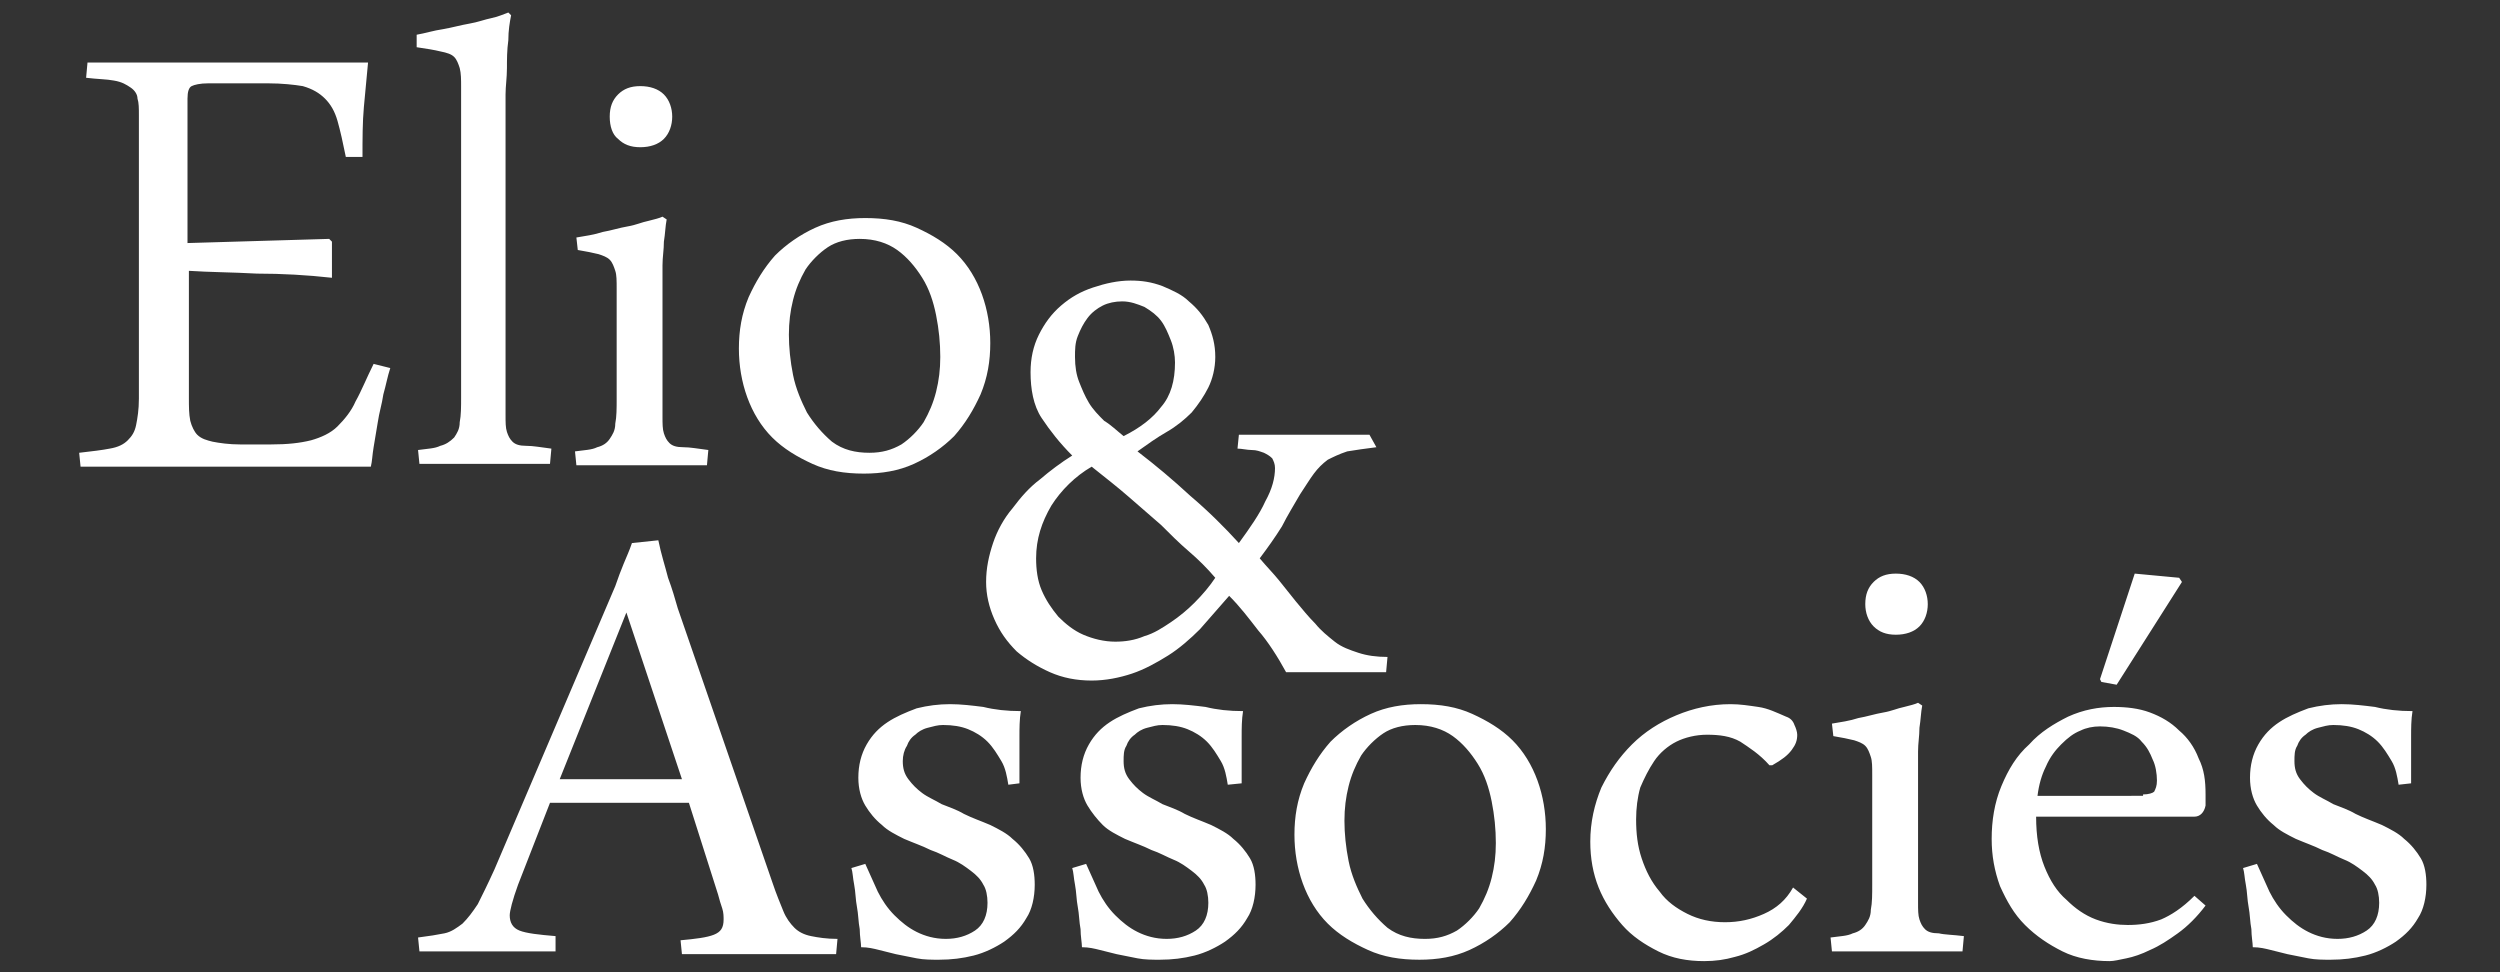 <?xml version="1.0" encoding="utf-8"?>
<!-- Generator: Adobe Illustrator 21.0.0, SVG Export Plug-In . SVG Version: 6.00 Build 0)  -->
<svg version="1.1" id="Layer_1" xmlns="http://www.w3.org/2000/svg" xmlns:xlink="http://www.w3.org/1999/xlink" x="0px" y="0px"
	 viewBox="0 0 180 70" style="enable-background:new 0 0 180 70;" xml:space="preserve">
<rect x="0" y="0" width="180" height="70" fill="#333333" stroke="none"/>
<style type="text/css">
	.st0{fill:#FFFFFF;}
</style>
<path class="st0" d="M13.6,28.6c0,0.7,0,1.2,0.1,1.7c0.1,0.4,0.3,0.8,0.5,1c0.3,0.3,0.7,0.4,1.1,0.5c0.5,0.1,1.2,0.2,2,0.2h2.2
	c1.2,0,2.1-0.1,2.9-0.3c0.7-0.2,1.4-0.5,1.9-1c0.5-0.5,1-1.1,1.3-1.8c0.4-0.7,0.8-1.7,1.3-2.7l1.2,0.3c-0.2,0.6-0.3,1.2-0.5,1.9
	c-0.1,0.7-0.3,1.3-0.4,2c-0.1,0.6-0.2,1.2-0.3,1.8c-0.1,0.6-0.1,1-0.2,1.4c-4,0-7.2,0-9.7,0c-2.5,0-4.3,0-5.6,0c-0.4,0-0.8,0-1.3,0
	c-0.5,0-1,0-1.5,0c-0.5,0-1,0-1.5,0c-0.5,0-0.9,0-1.3,0l-0.1-1c0.9-0.1,1.7-0.2,2.2-0.3c0.6-0.1,1-0.3,1.3-0.6
	c0.3-0.3,0.5-0.6,0.6-1.1c0.1-0.5,0.2-1.1,0.2-1.9V8.3c0-0.5,0-0.9-0.1-1.2C9.9,6.8,9.7,6.5,9.4,6.3C9.1,6.1,8.8,5.9,8.2,5.8
	C7.7,5.7,7,5.7,6.2,5.6l0.1-1.1c0.4,0,0.8,0,1.3,0c0.5,0,1,0,1.5,0c0.5,0,1,0,1.5,0c0.5,0,1,0,1.4,0c0.8,0,2.4,0,4.9,0
	c2.5,0,5.7,0,9.6,0c-0.1,1-0.2,2.1-0.3,3.2c-0.1,1.1-0.1,2.3-0.1,3.6l-1.2,0c-0.2-1-0.4-1.9-0.6-2.6c-0.2-0.7-0.5-1.2-0.9-1.6
	c-0.4-0.4-0.9-0.7-1.6-0.9C21.2,6.1,20.3,6,19.3,6H15c-0.6,0-1,0.1-1.2,0.2c-0.2,0.1-0.3,0.4-0.3,0.9v10.4l10.2-0.3l0.2,0.2L23.9,20
	c-1.8-0.2-3.6-0.3-5.4-0.3c-1.8-0.1-3.4-0.1-4.9-0.2V28.6z M36.8,1.1c-0.1,0.5-0.2,1.1-0.2,1.8c-0.1,0.7-0.1,1.4-0.1,2
	c0,0.7-0.1,1.3-0.1,1.9c0,0.6,0,1.1,0,1.4v21.7c0,0.5,0,0.9,0.1,1.2c0.1,0.3,0.2,0.5,0.4,0.7c0.2,0.2,0.5,0.3,1,0.3s1,0.1,1.8,0.2
	l-0.1,1.1c-0.6,0-1.4,0-2.3,0c-0.9,0-1.8,0-2.8,0c-0.8,0-1.6,0-2.3,0c-0.8,0-1.4,0-2,0l-0.1-1c0.7-0.1,1.2-0.1,1.6-0.3
	c0.4-0.1,0.7-0.3,1-0.6c0.2-0.3,0.4-0.6,0.4-1.1c0.1-0.5,0.1-1.1,0.1-1.8V6.3c0-0.6,0-1-0.1-1.4c-0.1-0.3-0.2-0.6-0.4-0.8
	c-0.2-0.2-0.5-0.3-1-0.4c-0.4-0.1-1-0.2-1.7-0.3L30,2.5c0.6-0.1,1.2-0.3,1.9-0.4c0.6-0.1,1.3-0.3,1.9-0.4c0.6-0.1,1.1-0.3,1.6-0.4
	c0.5-0.1,0.9-0.3,1.2-0.4L36.8,1.1z M50.9,33.5c-0.6,0-1.4,0-2.3,0c-0.9,0-1.8,0-2.8,0c-0.8,0-1.5,0-2.3,0c-0.7,0-1.4,0-2,0l-0.1-1
	c0.7-0.1,1.2-0.1,1.6-0.3c0.4-0.1,0.7-0.3,0.9-0.6c0.2-0.3,0.4-0.6,0.4-1.1c0.1-0.5,0.1-1.1,0.1-1.8v-7.9c0-0.6,0-1-0.1-1.3
	c-0.1-0.3-0.2-0.6-0.4-0.8c-0.2-0.2-0.5-0.3-0.8-0.4c-0.4-0.1-0.9-0.2-1.5-0.3l-0.1-0.9c0.6-0.1,1.3-0.2,1.9-0.4
	c0.6-0.1,1.2-0.3,1.8-0.4c0.6-0.1,1-0.3,1.5-0.4c0.4-0.1,0.8-0.2,1-0.3l0.3,0.2c-0.1,0.5-0.1,1-0.2,1.6c0,0.6-0.1,1.1-0.1,1.7
	c0,0.6,0,1.1,0,1.6c0,0.5,0,0.9,0,1.3v8c0,0.5,0,0.9,0.1,1.2c0.1,0.3,0.2,0.5,0.4,0.7c0.2,0.2,0.5,0.3,1,0.3s1,0.1,1.8,0.2
	L50.9,33.5z M43.9,8.4c0-0.7,0.2-1.2,0.6-1.6c0.4-0.4,0.9-0.6,1.6-0.6c0.7,0,1.3,0.2,1.7,0.6c0.4,0.4,0.6,1,0.6,1.6
	s-0.2,1.2-0.6,1.6c-0.4,0.4-1,0.6-1.7,0.6c-0.7,0-1.2-0.2-1.6-0.6C44.1,9.7,43.9,9.1,43.9,8.4z M53.2,25.1c0-1.3,0.2-2.5,0.7-3.7
	c0.5-1.1,1.1-2.1,1.9-3c0.8-0.8,1.8-1.5,2.9-2c1.1-0.5,2.3-0.7,3.6-0.7c1.4,0,2.6,0.2,3.7,0.7c1.1,0.5,2.1,1.1,2.9,1.9
	c0.8,0.8,1.4,1.8,1.8,2.9c0.4,1.1,0.6,2.3,0.6,3.5c0,1.3-0.2,2.5-0.7,3.7c-0.5,1.1-1.1,2.1-1.9,3c-0.8,0.8-1.8,1.5-2.9,2
	c-1.1,0.5-2.3,0.7-3.6,0.7c-1.4,0-2.6-0.2-3.7-0.7c-1.1-0.5-2.1-1.1-2.9-1.9c-0.8-0.8-1.4-1.8-1.8-2.9
	C53.4,27.5,53.2,26.3,53.2,25.1z M62.6,32.6c0.9,0,1.6-0.2,2.3-0.6c0.6-0.4,1.2-1,1.6-1.6c0.4-0.7,0.7-1.4,0.9-2.2
	c0.2-0.8,0.3-1.6,0.3-2.5c0-1-0.1-2-0.3-3c-0.2-1-0.5-1.9-1-2.7c-0.5-0.8-1.1-1.5-1.8-2c-0.7-0.5-1.6-0.8-2.7-0.8
	c-0.9,0-1.7,0.2-2.3,0.6c-0.6,0.4-1.2,1-1.6,1.6c-0.4,0.7-0.7,1.4-0.9,2.2c-0.2,0.8-0.3,1.6-0.3,2.5c0,0.9,0.1,1.9,0.3,2.9
	c0.2,1,0.6,1.9,1,2.7c0.5,0.8,1.1,1.5,1.8,2.1C60.7,32.4,61.6,32.6,62.6,32.6z"/>
<path class="st0" d="M49.6,57.8H39.6l-2.3,5.9c-0.4,1.1-0.6,1.9-0.6,2.2c0,0.5,0.2,0.9,0.7,1.1c0.5,0.2,1.4,0.3,2.6,0.4L40,68.5
	c-0.7,0-1.6,0-2.5,0c-0.9,0-1.8,0-2.7,0c-0.7,0-1.5,0-2.3,0c-0.8,0-1.6,0-2.3,0l-0.1-1c0.8-0.1,1.4-0.2,1.9-0.3
	c0.5-0.1,0.9-0.4,1.3-0.7c0.4-0.4,0.7-0.8,1.1-1.4c0.3-0.6,0.7-1.4,1.2-2.5l8.7-20.4c0.2-0.6,0.4-1.1,0.6-1.6
	c0.2-0.5,0.4-0.9,0.6-1.5l1.9-0.2c0.2,1,0.5,1.9,0.7,2.7c0.3,0.8,0.5,1.5,0.7,2.2l6.8,19.7c0.3,0.9,0.6,1.6,0.8,2.1
	c0.2,0.5,0.5,0.9,0.8,1.2c0.3,0.3,0.7,0.5,1.2,0.6c0.5,0.1,1.1,0.2,1.9,0.2l-0.1,1.1c-0.8,0-1.8,0-2.8,0c-1,0-2,0-3.1,0
	c-0.8,0-1.7,0-2.6,0c-0.9,0-1.7,0-2.6,0l-0.1-1c1.1-0.1,1.9-0.2,2.4-0.4c0.5-0.2,0.7-0.5,0.7-1.1c0-0.2,0-0.5-0.1-0.8
	c-0.1-0.3-0.2-0.6-0.3-1L49.6,57.8z M40.3,56.1h8.8l-4-12L40.3,56.1z M72.6,56.5c-0.1-0.6-0.2-1.2-0.5-1.7c-0.3-0.5-0.6-1-1-1.4
	c-0.4-0.4-0.9-0.7-1.4-0.9c-0.5-0.2-1.1-0.3-1.8-0.3c-0.4,0-0.7,0.1-1.1,0.2c-0.4,0.1-0.7,0.3-0.9,0.5c-0.3,0.2-0.5,0.5-0.6,0.8
	C65.1,54,65,54.4,65,54.8c0,0.5,0.1,0.9,0.4,1.3c0.3,0.4,0.6,0.7,1,1c0.4,0.3,0.9,0.5,1.4,0.8c0.5,0.2,1.1,0.4,1.6,0.7
	c0.6,0.3,1.2,0.5,1.9,0.8c0.6,0.3,1.2,0.6,1.6,1c0.5,0.4,0.9,0.9,1.2,1.4c0.3,0.5,0.4,1.2,0.4,1.9c0,0.9-0.2,1.8-0.6,2.4
	c-0.4,0.7-0.9,1.2-1.6,1.7c-0.6,0.4-1.4,0.8-2.2,1c-0.8,0.2-1.6,0.3-2.5,0.3c-0.5,0-1.1,0-1.6-0.1c-0.5-0.1-1-0.2-1.5-0.3
	c-0.4-0.1-0.8-0.2-1.2-0.3c-0.4-0.1-0.8-0.2-1.3-0.2c0-0.3-0.1-0.8-0.1-1.3c-0.1-0.5-0.1-1.1-0.2-1.6c-0.1-0.5-0.1-1.1-0.2-1.6
	c-0.1-0.5-0.1-0.9-0.2-1.2l1-0.3c0.3,0.7,0.6,1.3,0.9,2c0.3,0.6,0.7,1.2,1.2,1.7c0.5,0.5,1,0.9,1.6,1.2c0.6,0.3,1.3,0.5,2.1,0.5
	c0.8,0,1.5-0.2,2.1-0.6c0.6-0.4,0.9-1.1,0.9-2c0-0.5-0.1-1-0.3-1.3c-0.2-0.4-0.5-0.7-0.9-1c-0.4-0.3-0.8-0.6-1.3-0.8
	c-0.5-0.2-1-0.5-1.6-0.7c-0.6-0.3-1.2-0.5-1.9-0.8c-0.6-0.3-1.2-0.6-1.6-1c-0.5-0.4-0.9-0.9-1.2-1.4c-0.3-0.5-0.5-1.2-0.5-2
	c0-0.9,0.2-1.7,0.6-2.4c0.4-0.7,0.9-1.2,1.5-1.6c0.6-0.4,1.3-0.7,2.1-1c0.8-0.2,1.6-0.3,2.4-0.3c0.8,0,1.6,0.1,2.4,0.2
	c0.8,0.2,1.7,0.3,2.7,0.3c-0.1,0.6-0.1,1.3-0.1,1.8c0,0.6,0,1.2,0,1.9v1.5L72.6,56.5z M88.4,56.5c-0.1-0.6-0.2-1.2-0.5-1.7
	c-0.3-0.5-0.6-1-1-1.4c-0.4-0.4-0.9-0.7-1.4-0.9c-0.5-0.2-1.1-0.3-1.8-0.3c-0.4,0-0.7,0.1-1.1,0.2c-0.4,0.1-0.7,0.3-0.9,0.5
	c-0.3,0.2-0.5,0.5-0.6,0.8c-0.2,0.3-0.2,0.7-0.2,1.1c0,0.5,0.1,0.9,0.4,1.3c0.3,0.4,0.6,0.7,1,1c0.4,0.3,0.9,0.5,1.4,0.8
	c0.5,0.2,1.1,0.4,1.6,0.7c0.6,0.3,1.2,0.5,1.9,0.8c0.6,0.3,1.2,0.6,1.6,1c0.5,0.4,0.9,0.9,1.2,1.4c0.3,0.5,0.4,1.2,0.4,1.9
	c0,0.9-0.2,1.8-0.6,2.4c-0.4,0.7-0.9,1.2-1.6,1.7c-0.6,0.4-1.4,0.8-2.2,1c-0.8,0.2-1.6,0.3-2.5,0.3c-0.5,0-1.1,0-1.6-0.1
	c-0.5-0.1-1-0.2-1.5-0.3c-0.4-0.1-0.8-0.2-1.2-0.3c-0.4-0.1-0.8-0.2-1.3-0.2c0-0.3-0.1-0.8-0.1-1.3c-0.1-0.5-0.1-1.1-0.2-1.6
	c-0.1-0.5-0.1-1.1-0.2-1.6c-0.1-0.5-0.1-0.9-0.2-1.2l1-0.3c0.3,0.7,0.6,1.3,0.9,2c0.3,0.6,0.7,1.2,1.2,1.7c0.5,0.5,1,0.9,1.6,1.2
	c0.6,0.3,1.3,0.5,2.1,0.5c0.8,0,1.5-0.2,2.1-0.6c0.6-0.4,0.9-1.1,0.9-2c0-0.5-0.1-1-0.3-1.3c-0.2-0.4-0.5-0.7-0.9-1
	c-0.4-0.3-0.8-0.6-1.3-0.8c-0.5-0.2-1-0.5-1.6-0.7c-0.6-0.3-1.2-0.5-1.9-0.8c-0.6-0.3-1.2-0.6-1.6-1C79,59,78.6,58.5,78.3,58
	c-0.3-0.5-0.5-1.2-0.5-2c0-0.9,0.2-1.7,0.6-2.4s0.9-1.2,1.5-1.6c0.6-0.4,1.3-0.7,2.1-1c0.8-0.2,1.6-0.3,2.4-0.3
	c0.8,0,1.6,0.1,2.4,0.2c0.8,0.2,1.7,0.3,2.7,0.3c-0.1,0.6-0.1,1.3-0.1,1.8c0,0.6,0,1.2,0,1.9v1.5L88.4,56.5z M93.2,60.1
	c0-1.3,0.2-2.5,0.7-3.7c0.5-1.1,1.1-2.1,1.9-3c0.8-0.8,1.8-1.5,2.9-2c1.1-0.5,2.3-0.7,3.6-0.7c1.4,0,2.6,0.2,3.7,0.7
	c1.1,0.5,2.1,1.1,2.9,1.9c0.8,0.8,1.4,1.8,1.8,2.9c0.4,1.1,0.6,2.3,0.6,3.5c0,1.3-0.2,2.5-0.7,3.7c-0.5,1.1-1.1,2.1-1.9,3
	c-0.8,0.8-1.8,1.5-2.9,2c-1.1,0.5-2.3,0.7-3.6,0.7c-1.4,0-2.6-0.2-3.7-0.7c-1.1-0.5-2.1-1.1-2.9-1.9c-0.8-0.8-1.4-1.8-1.8-2.9
	C93.4,62.5,93.2,61.3,93.2,60.1z M102.6,67.6c0.9,0,1.6-0.2,2.3-0.6c0.6-0.4,1.2-1,1.6-1.6c0.4-0.7,0.7-1.4,0.9-2.2
	c0.2-0.8,0.3-1.6,0.3-2.5c0-1-0.1-2-0.3-3c-0.2-1-0.5-1.9-1-2.7c-0.5-0.8-1.1-1.5-1.8-2c-0.7-0.5-1.6-0.8-2.7-0.8
	c-0.9,0-1.7,0.2-2.3,0.6c-0.6,0.4-1.2,1-1.6,1.6c-0.4,0.7-0.7,1.4-0.9,2.2c-0.2,0.8-0.3,1.6-0.3,2.5c0,0.9,0.1,1.9,0.3,2.9
	c0.2,1,0.6,1.9,1,2.7c0.5,0.8,1.1,1.5,1.8,2.1C100.7,67.4,101.6,67.6,102.6,67.6z M130.1,64.7c-0.3,0.7-0.8,1.3-1.3,1.9
	c-0.5,0.5-1.1,1-1.8,1.4c-0.7,0.4-1.3,0.7-2.1,0.9c-0.7,0.2-1.4,0.3-2.2,0.3c-1.2,0-2.3-0.2-3.3-0.7c-1-0.5-1.9-1.1-2.6-1.9
	c-0.7-0.8-1.3-1.7-1.7-2.7c-0.4-1-0.6-2.1-0.6-3.3c0-1.4,0.3-2.7,0.8-3.9c0.6-1.2,1.3-2.2,2.2-3.1c0.9-0.9,2-1.6,3.2-2.1
	c1.2-0.5,2.5-0.8,3.9-0.8c0.7,0,1.3,0.1,2,0.2c0.7,0.1,1.3,0.4,2,0.7c0.3,0.1,0.5,0.3,0.6,0.6c0.1,0.2,0.2,0.5,0.2,0.7
	c0,0.4-0.1,0.7-0.4,1.1c-0.3,0.4-0.7,0.7-1.4,1.1h-0.2c-0.7-0.8-1.5-1.3-2.1-1.7c-0.7-0.4-1.5-0.5-2.4-0.5c-0.8,0-1.6,0.2-2.2,0.5
	c-0.6,0.3-1.2,0.8-1.6,1.4c-0.4,0.6-0.7,1.2-1,1.9c-0.2,0.7-0.3,1.5-0.3,2.3c0,1,0.1,1.9,0.4,2.8c0.3,0.9,0.7,1.7,1.3,2.4
	c0.5,0.7,1.2,1.2,2,1.6c0.8,0.4,1.7,0.6,2.7,0.6c1,0,1.9-0.2,2.8-0.6c0.9-0.4,1.6-1,2.1-1.9L130.1,64.7z M141.3,68.5
	c-0.6,0-1.4,0-2.3,0c-0.9,0-1.8,0-2.8,0c-0.8,0-1.5,0-2.3,0c-0.7,0-1.4,0-2,0l-0.1-1c0.7-0.1,1.2-0.1,1.6-0.3
	c0.4-0.1,0.7-0.3,0.9-0.6c0.2-0.3,0.4-0.6,0.4-1.1c0.1-0.5,0.1-1.1,0.1-1.8v-7.9c0-0.6,0-1-0.1-1.3c-0.1-0.3-0.2-0.6-0.4-0.8
	c-0.2-0.2-0.5-0.3-0.8-0.4c-0.4-0.1-0.9-0.2-1.5-0.3l-0.1-0.9c0.6-0.1,1.3-0.2,1.9-0.4c0.6-0.1,1.2-0.3,1.8-0.4
	c0.6-0.1,1-0.3,1.5-0.4c0.4-0.1,0.8-0.2,1-0.3l0.3,0.2c-0.1,0.5-0.1,1-0.2,1.6c0,0.6-0.1,1.1-0.1,1.7c0,0.6,0,1.1,0,1.6
	c0,0.5,0,0.9,0,1.3v8c0,0.5,0,0.9,0.1,1.2c0.1,0.3,0.2,0.5,0.4,0.7c0.2,0.2,0.5,0.3,1,0.3c0.4,0.1,1,0.1,1.8,0.2L141.3,68.5z
	 M134.3,43.5c0-0.7,0.2-1.2,0.6-1.6c0.4-0.4,0.9-0.6,1.6-0.6c0.7,0,1.3,0.2,1.7,0.6c0.4,0.4,0.6,1,0.6,1.6s-0.2,1.2-0.6,1.6
	c-0.4,0.4-1,0.6-1.7,0.6c-0.7,0-1.2-0.2-1.6-0.6C134.5,44.7,134.3,44.1,134.3,43.5z M158.8,65.2c-0.6,0.8-1.3,1.5-2,2
	c-0.7,0.5-1.3,0.9-2,1.2c-0.6,0.3-1.2,0.5-1.7,0.6c-0.5,0.1-0.9,0.2-1.2,0.2c-1.2,0-2.4-0.2-3.4-0.7c-1-0.5-1.9-1.1-2.7-1.9
	c-0.8-0.8-1.3-1.7-1.8-2.8c-0.4-1.1-0.6-2.2-0.6-3.4c0-1.3,0.2-2.6,0.7-3.8c0.5-1.2,1.1-2.2,2-3c0.8-0.9,1.8-1.5,2.8-2
	c1.1-0.5,2.2-0.7,3.3-0.7c0.9,0,1.8,0.1,2.6,0.4c0.8,0.3,1.5,0.7,2.1,1.3c0.6,0.5,1.1,1.2,1.4,2c0.4,0.8,0.5,1.6,0.5,2.6v0.4l0,0.4
	c-0.1,0.5-0.4,0.8-0.8,0.8h-11.4c0,1.4,0.2,2.6,0.6,3.6c0.4,1,0.9,1.8,1.6,2.4c0.6,0.6,1.3,1.1,2.1,1.4c0.8,0.3,1.6,0.4,2.3,0.4
	c0.8,0,1.6-0.1,2.4-0.4c0.7-0.3,1.5-0.8,2.4-1.7L158.8,65.2z M154.3,57.2c0.4,0,0.7-0.1,0.8-0.2c0.1-0.2,0.2-0.4,0.2-0.8
	c0-0.5-0.1-1.1-0.3-1.5c-0.2-0.5-0.4-0.9-0.8-1.3c-0.3-0.4-0.8-0.6-1.3-0.8c-0.5-0.2-1.1-0.3-1.7-0.3c-0.5,0-1,0.1-1.4,0.3
	c-0.5,0.2-0.9,0.5-1.4,1c-0.4,0.4-0.8,0.9-1.1,1.6c-0.3,0.6-0.5,1.3-0.6,2.1H154.3z M153.7,41.3l3.2,0.3l0.2,0.3l-4.7,7.4l-1.1-0.2
	l-0.1-0.2L153.7,41.3z M172.7,56.5c-0.1-0.6-0.2-1.2-0.5-1.7c-0.3-0.5-0.6-1-1-1.4c-0.4-0.4-0.9-0.7-1.4-0.9
	c-0.5-0.2-1.1-0.3-1.8-0.3c-0.4,0-0.7,0.1-1.1,0.2c-0.4,0.1-0.7,0.3-0.9,0.5c-0.3,0.2-0.5,0.5-0.6,0.8c-0.2,0.3-0.2,0.7-0.2,1.1
	c0,0.5,0.1,0.9,0.4,1.3c0.3,0.4,0.6,0.7,1,1c0.4,0.3,0.9,0.5,1.4,0.8c0.5,0.2,1.1,0.4,1.6,0.7c0.6,0.3,1.2,0.5,1.9,0.8
	c0.6,0.3,1.2,0.6,1.6,1c0.5,0.4,0.9,0.9,1.2,1.4c0.3,0.5,0.4,1.2,0.4,1.9c0,0.9-0.2,1.8-0.6,2.4c-0.4,0.7-0.9,1.2-1.6,1.7
	c-0.6,0.4-1.4,0.8-2.2,1c-0.8,0.2-1.6,0.3-2.5,0.3c-0.5,0-1.1,0-1.6-0.1c-0.5-0.1-1-0.2-1.5-0.3c-0.4-0.1-0.8-0.2-1.2-0.3
	s-0.8-0.2-1.3-0.2c0-0.3-0.1-0.8-0.1-1.3c-0.1-0.5-0.1-1.1-0.2-1.6c-0.1-0.5-0.1-1.1-0.2-1.6c-0.1-0.5-0.1-0.9-0.2-1.2l1-0.3
	c0.3,0.7,0.6,1.3,0.9,2c0.3,0.6,0.7,1.2,1.2,1.7c0.5,0.5,1,0.9,1.6,1.2c0.6,0.3,1.3,0.5,2.1,0.5c0.8,0,1.5-0.2,2.1-0.6
	c0.6-0.4,0.9-1.1,0.9-2c0-0.5-0.1-1-0.3-1.3c-0.2-0.4-0.5-0.7-0.9-1c-0.4-0.3-0.8-0.6-1.3-0.8c-0.5-0.2-1-0.5-1.6-0.7
	c-0.6-0.3-1.2-0.5-1.9-0.8c-0.6-0.3-1.2-0.6-1.6-1c-0.5-0.4-0.9-0.9-1.2-1.4c-0.3-0.5-0.5-1.2-0.5-2c0-0.9,0.2-1.7,0.6-2.4
	s0.9-1.2,1.5-1.6c0.6-0.4,1.3-0.7,2.1-1c0.8-0.2,1.6-0.3,2.4-0.3c0.8,0,1.6,0.1,2.4,0.2c0.8,0.2,1.7,0.3,2.7,0.3
	c-0.1,0.6-0.1,1.3-0.1,1.8c0,0.6,0,1.2,0,1.9v1.5L172.7,56.5z"/>
<path class="st0" d="M99.1,32.2c-0.8,0.1-1.5,0.2-2.1,0.3c-0.6,0.2-1,0.4-1.4,0.6c-0.4,0.3-0.7,0.6-1,1c-0.3,0.4-0.6,0.9-1,1.5
	c-0.4,0.7-0.9,1.5-1.3,2.3c-0.5,0.8-1,1.5-1.6,2.3c0.5,0.6,1,1.1,1.4,1.6c0.4,0.5,0.8,1,1.2,1.5c0.5,0.6,0.9,1.1,1.4,1.6
	c0.4,0.5,0.9,0.9,1.4,1.3c0.5,0.4,1.1,0.6,1.7,0.8c0.6,0.2,1.3,0.3,2.1,0.3l-0.1,1.1c-0.3,0-0.7,0-1.1,0c-0.4,0-0.9,0-1.4,0
	c-0.4,0-0.9,0-1.3,0c-0.4,0-0.7,0-1,0c-0.5,0-1,0-1.4,0c-0.4,0-0.7,0-1,0c-0.6-1.1-1.3-2.2-2-3c-0.7-0.9-1.3-1.7-2.1-2.5
	c-0.7,0.8-1.4,1.6-2.1,2.4c-0.7,0.7-1.5,1.4-2.3,1.9c-0.8,0.5-1.7,1-2.6,1.3c-0.9,0.3-1.9,0.5-2.9,0.5c-1.1,0-2.1-0.2-3-0.6
	s-1.7-0.9-2.4-1.5c-0.7-0.7-1.2-1.4-1.6-2.3c-0.4-0.9-0.6-1.8-0.6-2.7c0-1,0.2-1.9,0.5-2.8c0.3-0.9,0.8-1.8,1.4-2.5
	c0.6-0.8,1.2-1.5,2-2.1c0.7-0.6,1.5-1.2,2.3-1.7c-0.9-0.9-1.6-1.8-2.2-2.7c-0.6-0.9-0.8-2.1-0.8-3.3c0-1,0.2-1.9,0.6-2.7
	c0.4-0.8,0.9-1.5,1.6-2.1c0.7-0.6,1.4-1,2.3-1.3c0.9-0.3,1.8-0.5,2.7-0.5c0.8,0,1.5,0.1,2.3,0.4c0.7,0.3,1.4,0.6,1.9,1.1
	c0.6,0.5,1,1,1.4,1.7c0.3,0.7,0.5,1.4,0.5,2.3c0,0.8-0.2,1.6-0.5,2.2c-0.3,0.6-0.7,1.2-1.2,1.8c-0.5,0.5-1.1,1-1.8,1.4
	c-0.7,0.4-1.4,0.9-2.1,1.4c1.3,1,2.5,2,3.8,3.2c1.3,1.1,2.5,2.3,3.5,3.4c0.8-1.1,1.5-2.1,1.9-3c0.5-0.9,0.7-1.7,0.7-2.4
	c0-0.3-0.1-0.5-0.2-0.7c-0.2-0.2-0.4-0.3-0.6-0.4c-0.3-0.1-0.5-0.2-0.9-0.2c-0.3,0-0.7-0.1-1-0.1l0.1-1c0.6,0,1.3,0,2.1,0
	c0.8,0,1.7,0,2.6,0c0.4,0,0.8,0,1.2,0c0.4,0,0.9,0,1.3,0c0.4,0,0.9,0,1.2,0c0.4,0,0.7,0,1,0L99.1,32.2z M87.5,41.6
	c-0.6-0.7-1.2-1.3-1.9-1.9s-1.3-1.2-2-1.9c-0.7-0.6-1.5-1.3-2.3-2c-0.8-0.7-1.7-1.4-2.7-2.2c-1.2,0.7-2.2,1.7-2.9,2.8
	c-0.7,1.2-1.1,2.4-1.1,3.8c0,0.8,0.1,1.6,0.4,2.3c0.3,0.7,0.7,1.3,1.2,1.9c0.5,0.5,1.1,1,1.8,1.3c0.7,0.3,1.5,0.5,2.3,0.5
	c0.7,0,1.4-0.1,2.1-0.4c0.7-0.2,1.3-0.6,1.9-1c0.6-0.4,1.2-0.9,1.7-1.4C86.6,42.8,87.1,42.2,87.5,41.6z M80.9,31.4
	c1.2-0.6,2.1-1.3,2.7-2.1c0.7-0.8,1-1.9,1-3.2c0-0.5-0.1-1.1-0.3-1.6c-0.2-0.5-0.4-1-0.7-1.4c-0.3-0.4-0.7-0.7-1.2-1
	c-0.5-0.2-1-0.4-1.6-0.4c-0.5,0-1,0.1-1.4,0.3c-0.4,0.2-0.8,0.5-1.1,0.9c-0.3,0.4-0.5,0.8-0.7,1.3c-0.2,0.5-0.2,1-0.2,1.5
	c0,0.7,0.1,1.3,0.3,1.8c0.2,0.5,0.4,1,0.7,1.5c0.3,0.5,0.7,0.9,1.1,1.3C80,30.6,80.4,31,80.9,31.4z"/>
</svg>
